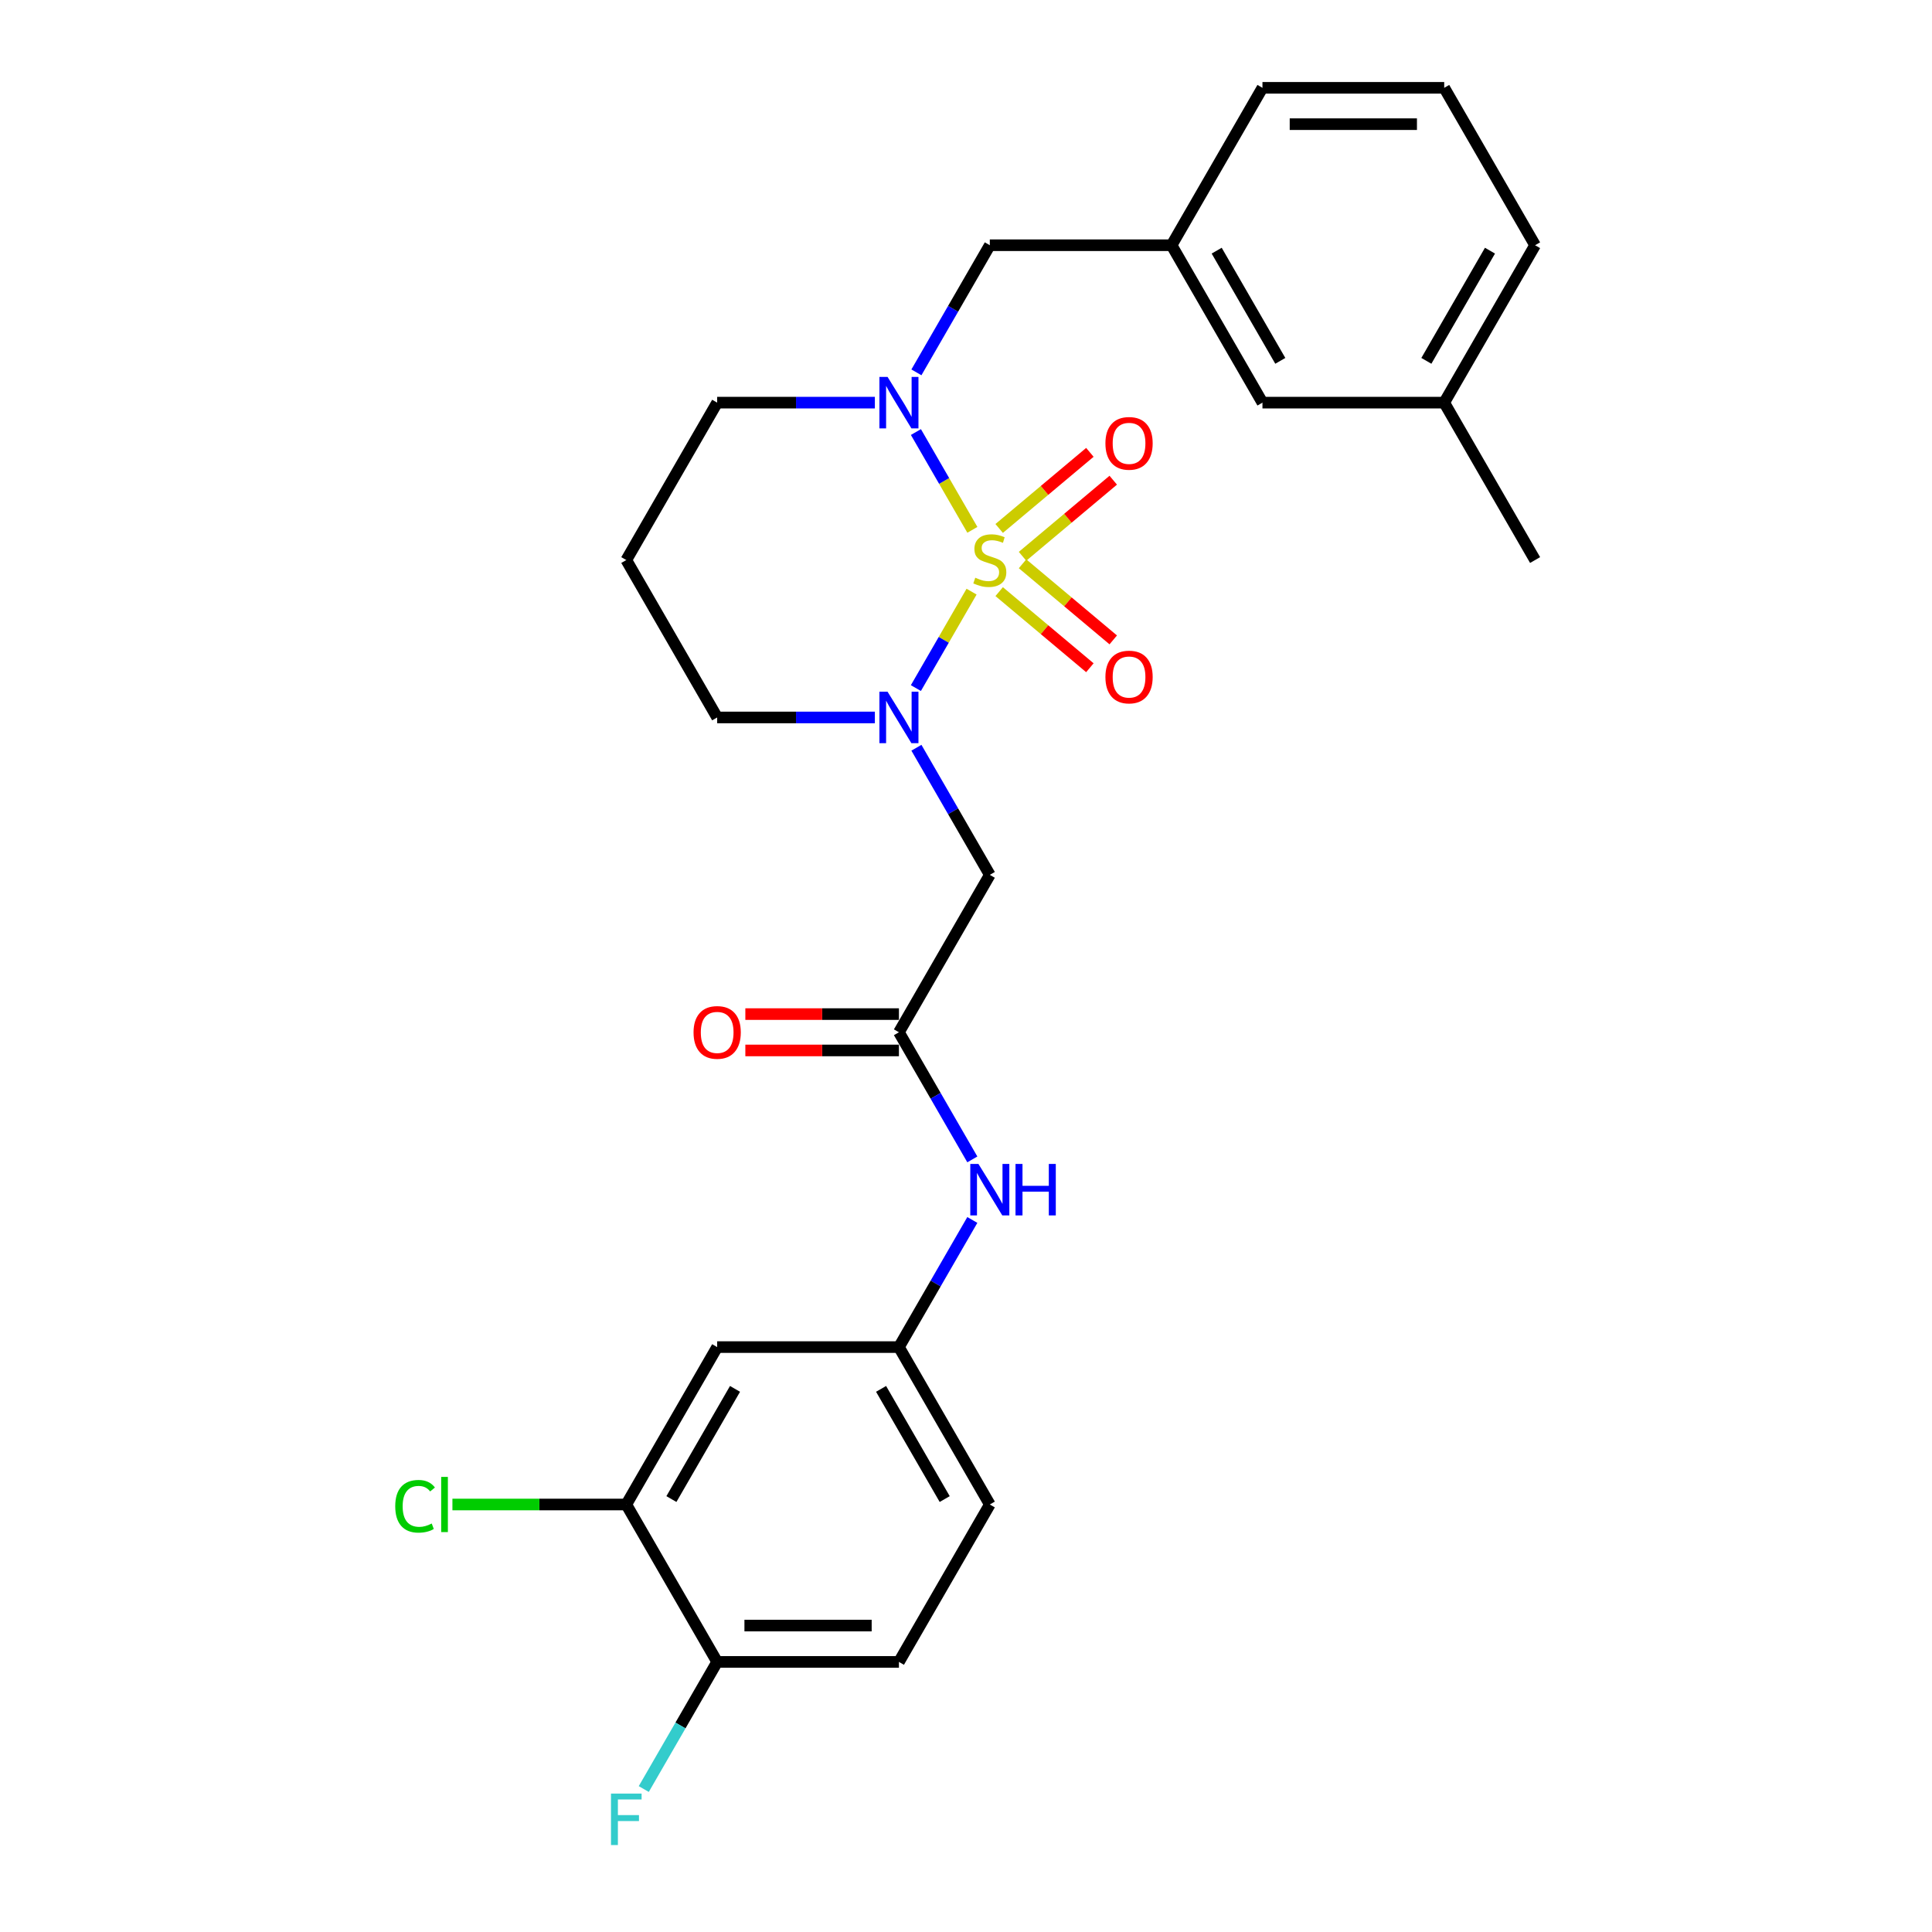 <?xml version='1.0' encoding='iso-8859-1'?>
<svg version='1.1' baseProfile='full'
              xmlns='http://www.w3.org/2000/svg'
                      xmlns:rdkit='http://www.rdkit.org/xml'
                      xmlns:xlink='http://www.w3.org/1999/xlink'
                  xml:space='preserve'
width='1000px' height='1000px' viewBox='0 0 1000 1000'>
<!-- END OF HEADER -->
<rect style='opacity:1.0;fill:#FFFFFF;stroke:none' width='1000' height='1000' x='0' y='0'> </rect>
<path class='bond-0' d='M 502.885,306.229 L 488.473,331.19' style='fill:none;fill-rule:evenodd;stroke:#CCCC00;stroke-width:6px;stroke-linecap:butt;stroke-linejoin:miter;stroke-opacity:1' />
<path class='bond-0' d='M 488.473,331.19 L 474.062,356.151' style='fill:none;fill-rule:evenodd;stroke:#0000FF;stroke-width:6px;stroke-linecap:butt;stroke-linejoin:miter;stroke-opacity:1' />
<path class='bond-1' d='M 503.297,274.242 L 488.686,248.934' style='fill:none;fill-rule:evenodd;stroke:#CCCC00;stroke-width:6px;stroke-linecap:butt;stroke-linejoin:miter;stroke-opacity:1' />
<path class='bond-1' d='M 488.686,248.934 L 474.074,223.626' style='fill:none;fill-rule:evenodd;stroke:#0000FF;stroke-width:6px;stroke-linecap:butt;stroke-linejoin:miter;stroke-opacity:1' />
<path class='bond-4' d='M 529.266,287.944 L 552.74,268.247' style='fill:none;fill-rule:evenodd;stroke:#CCCC00;stroke-width:6px;stroke-linecap:butt;stroke-linejoin:miter;stroke-opacity:1' />
<path class='bond-4' d='M 552.74,268.247 L 576.214,248.55' style='fill:none;fill-rule:evenodd;stroke:#FF0000;stroke-width:6px;stroke-linecap:butt;stroke-linejoin:miter;stroke-opacity:1' />
<path class='bond-4' d='M 517.172,273.53 L 540.646,253.833' style='fill:none;fill-rule:evenodd;stroke:#CCCC00;stroke-width:6px;stroke-linecap:butt;stroke-linejoin:miter;stroke-opacity:1' />
<path class='bond-4' d='M 540.646,253.833 L 564.119,234.136' style='fill:none;fill-rule:evenodd;stroke:#FF0000;stroke-width:6px;stroke-linecap:butt;stroke-linejoin:miter;stroke-opacity:1' />
<path class='bond-5' d='M 517.172,306.227 L 540.646,325.923' style='fill:none;fill-rule:evenodd;stroke:#CCCC00;stroke-width:6px;stroke-linecap:butt;stroke-linejoin:miter;stroke-opacity:1' />
<path class='bond-5' d='M 540.646,325.923 L 564.119,345.62' style='fill:none;fill-rule:evenodd;stroke:#FF0000;stroke-width:6px;stroke-linecap:butt;stroke-linejoin:miter;stroke-opacity:1' />
<path class='bond-5' d='M 529.266,291.813 L 552.74,311.51' style='fill:none;fill-rule:evenodd;stroke:#CCCC00;stroke-width:6px;stroke-linecap:butt;stroke-linejoin:miter;stroke-opacity:1' />
<path class='bond-5' d='M 552.74,311.51 L 576.214,331.207' style='fill:none;fill-rule:evenodd;stroke:#FF0000;stroke-width:6px;stroke-linecap:butt;stroke-linejoin:miter;stroke-opacity:1' />
<path class='bond-2' d='M 474.335,387.027 L 493.33,419.927' style='fill:none;fill-rule:evenodd;stroke:#0000FF;stroke-width:6px;stroke-linecap:butt;stroke-linejoin:miter;stroke-opacity:1' />
<path class='bond-2' d='M 493.33,419.927 L 512.325,452.828' style='fill:none;fill-rule:evenodd;stroke:#000000;stroke-width:6px;stroke-linecap:butt;stroke-linejoin:miter;stroke-opacity:1' />
<path class='bond-15' d='M 452.829,371.353 L 412.018,371.353' style='fill:none;fill-rule:evenodd;stroke:#0000FF;stroke-width:6px;stroke-linecap:butt;stroke-linejoin:miter;stroke-opacity:1' />
<path class='bond-15' d='M 412.018,371.353 L 371.207,371.353' style='fill:none;fill-rule:evenodd;stroke:#000000;stroke-width:6px;stroke-linecap:butt;stroke-linejoin:miter;stroke-opacity:1' />
<path class='bond-7' d='M 474.335,192.73 L 493.33,159.83' style='fill:none;fill-rule:evenodd;stroke:#0000FF;stroke-width:6px;stroke-linecap:butt;stroke-linejoin:miter;stroke-opacity:1' />
<path class='bond-7' d='M 493.33,159.83 L 512.325,126.929' style='fill:none;fill-rule:evenodd;stroke:#000000;stroke-width:6px;stroke-linecap:butt;stroke-linejoin:miter;stroke-opacity:1' />
<path class='bond-16' d='M 452.829,208.404 L 412.018,208.404' style='fill:none;fill-rule:evenodd;stroke:#0000FF;stroke-width:6px;stroke-linecap:butt;stroke-linejoin:miter;stroke-opacity:1' />
<path class='bond-16' d='M 412.018,208.404 L 371.207,208.404' style='fill:none;fill-rule:evenodd;stroke:#000000;stroke-width:6px;stroke-linecap:butt;stroke-linejoin:miter;stroke-opacity:1' />
<path class='bond-3' d='M 512.325,452.828 L 465.285,534.302' style='fill:none;fill-rule:evenodd;stroke:#000000;stroke-width:6px;stroke-linecap:butt;stroke-linejoin:miter;stroke-opacity:1' />
<path class='bond-9' d='M 465.285,534.302 L 484.281,567.203' style='fill:none;fill-rule:evenodd;stroke:#000000;stroke-width:6px;stroke-linecap:butt;stroke-linejoin:miter;stroke-opacity:1' />
<path class='bond-9' d='M 484.281,567.203 L 503.276,600.103' style='fill:none;fill-rule:evenodd;stroke:#0000FF;stroke-width:6px;stroke-linecap:butt;stroke-linejoin:miter;stroke-opacity:1' />
<path class='bond-12' d='M 465.285,524.894 L 425.537,524.894' style='fill:none;fill-rule:evenodd;stroke:#000000;stroke-width:6px;stroke-linecap:butt;stroke-linejoin:miter;stroke-opacity:1' />
<path class='bond-12' d='M 425.537,524.894 L 385.789,524.894' style='fill:none;fill-rule:evenodd;stroke:#FF0000;stroke-width:6px;stroke-linecap:butt;stroke-linejoin:miter;stroke-opacity:1' />
<path class='bond-12' d='M 465.285,543.71 L 425.537,543.71' style='fill:none;fill-rule:evenodd;stroke:#000000;stroke-width:6px;stroke-linecap:butt;stroke-linejoin:miter;stroke-opacity:1' />
<path class='bond-12' d='M 425.537,543.71 L 385.789,543.71' style='fill:none;fill-rule:evenodd;stroke:#FF0000;stroke-width:6px;stroke-linecap:butt;stroke-linejoin:miter;stroke-opacity:1' />
<path class='bond-6' d='M 324.167,778.726 L 371.207,697.251' style='fill:none;fill-rule:evenodd;stroke:#000000;stroke-width:6px;stroke-linecap:butt;stroke-linejoin:miter;stroke-opacity:1' />
<path class='bond-6' d='M 347.518,775.913 L 380.446,718.881' style='fill:none;fill-rule:evenodd;stroke:#000000;stroke-width:6px;stroke-linecap:butt;stroke-linejoin:miter;stroke-opacity:1' />
<path class='bond-18' d='M 324.167,778.726 L 279.169,778.726' style='fill:none;fill-rule:evenodd;stroke:#000000;stroke-width:6px;stroke-linecap:butt;stroke-linejoin:miter;stroke-opacity:1' />
<path class='bond-18' d='M 279.169,778.726 L 234.172,778.726' style='fill:none;fill-rule:evenodd;stroke:#00CC00;stroke-width:6px;stroke-linecap:butt;stroke-linejoin:miter;stroke-opacity:1' />
<path class='bond-29' d='M 324.167,778.726 L 371.207,860.201' style='fill:none;fill-rule:evenodd;stroke:#000000;stroke-width:6px;stroke-linecap:butt;stroke-linejoin:miter;stroke-opacity:1' />
<path class='bond-13' d='M 512.325,126.929 L 606.404,126.929' style='fill:none;fill-rule:evenodd;stroke:#000000;stroke-width:6px;stroke-linecap:butt;stroke-linejoin:miter;stroke-opacity:1' />
<path class='bond-8' d='M 371.207,697.251 L 465.285,697.251' style='fill:none;fill-rule:evenodd;stroke:#000000;stroke-width:6px;stroke-linecap:butt;stroke-linejoin:miter;stroke-opacity:1' />
<path class='bond-10' d='M 503.276,631.45 L 484.281,664.351' style='fill:none;fill-rule:evenodd;stroke:#0000FF;stroke-width:6px;stroke-linecap:butt;stroke-linejoin:miter;stroke-opacity:1' />
<path class='bond-10' d='M 484.281,664.351 L 465.285,697.251' style='fill:none;fill-rule:evenodd;stroke:#000000;stroke-width:6px;stroke-linecap:butt;stroke-linejoin:miter;stroke-opacity:1' />
<path class='bond-20' d='M 465.285,697.251 L 512.325,778.726' style='fill:none;fill-rule:evenodd;stroke:#000000;stroke-width:6px;stroke-linecap:butt;stroke-linejoin:miter;stroke-opacity:1' />
<path class='bond-20' d='M 456.046,718.881 L 488.974,775.913' style='fill:none;fill-rule:evenodd;stroke:#000000;stroke-width:6px;stroke-linecap:butt;stroke-linejoin:miter;stroke-opacity:1' />
<path class='bond-11' d='M 371.207,860.201 L 465.285,860.201' style='fill:none;fill-rule:evenodd;stroke:#000000;stroke-width:6px;stroke-linecap:butt;stroke-linejoin:miter;stroke-opacity:1' />
<path class='bond-11' d='M 385.318,841.385 L 451.174,841.385' style='fill:none;fill-rule:evenodd;stroke:#000000;stroke-width:6px;stroke-linecap:butt;stroke-linejoin:miter;stroke-opacity:1' />
<path class='bond-21' d='M 371.207,860.201 L 352.212,893.101' style='fill:none;fill-rule:evenodd;stroke:#000000;stroke-width:6px;stroke-linecap:butt;stroke-linejoin:miter;stroke-opacity:1' />
<path class='bond-21' d='M 352.212,893.101 L 333.216,926.002' style='fill:none;fill-rule:evenodd;stroke:#33CCCC;stroke-width:6px;stroke-linecap:butt;stroke-linejoin:miter;stroke-opacity:1' />
<path class='bond-19' d='M 606.404,126.929 L 653.443,208.404' style='fill:none;fill-rule:evenodd;stroke:#000000;stroke-width:6px;stroke-linecap:butt;stroke-linejoin:miter;stroke-opacity:1' />
<path class='bond-19' d='M 629.754,129.742 L 662.682,186.775' style='fill:none;fill-rule:evenodd;stroke:#000000;stroke-width:6px;stroke-linecap:butt;stroke-linejoin:miter;stroke-opacity:1' />
<path class='bond-24' d='M 606.404,126.929 L 653.443,45.455' style='fill:none;fill-rule:evenodd;stroke:#000000;stroke-width:6px;stroke-linecap:butt;stroke-linejoin:miter;stroke-opacity:1' />
<path class='bond-14' d='M 465.285,860.201 L 512.325,778.726' style='fill:none;fill-rule:evenodd;stroke:#000000;stroke-width:6px;stroke-linecap:butt;stroke-linejoin:miter;stroke-opacity:1' />
<path class='bond-27' d='M 371.207,371.353 L 324.167,289.878' style='fill:none;fill-rule:evenodd;stroke:#000000;stroke-width:6px;stroke-linecap:butt;stroke-linejoin:miter;stroke-opacity:1' />
<path class='bond-17' d='M 371.207,208.404 L 324.167,289.878' style='fill:none;fill-rule:evenodd;stroke:#000000;stroke-width:6px;stroke-linecap:butt;stroke-linejoin:miter;stroke-opacity:1' />
<path class='bond-22' d='M 653.443,208.404 L 747.522,208.404' style='fill:none;fill-rule:evenodd;stroke:#000000;stroke-width:6px;stroke-linecap:butt;stroke-linejoin:miter;stroke-opacity:1' />
<path class='bond-26' d='M 747.522,208.404 L 794.561,289.878' style='fill:none;fill-rule:evenodd;stroke:#000000;stroke-width:6px;stroke-linecap:butt;stroke-linejoin:miter;stroke-opacity:1' />
<path class='bond-28' d='M 747.522,208.404 L 794.561,126.929' style='fill:none;fill-rule:evenodd;stroke:#000000;stroke-width:6px;stroke-linecap:butt;stroke-linejoin:miter;stroke-opacity:1' />
<path class='bond-28' d='M 738.283,186.775 L 771.21,129.742' style='fill:none;fill-rule:evenodd;stroke:#000000;stroke-width:6px;stroke-linecap:butt;stroke-linejoin:miter;stroke-opacity:1' />
<path class='bond-23' d='M 747.522,45.455 L 653.443,45.455' style='fill:none;fill-rule:evenodd;stroke:#000000;stroke-width:6px;stroke-linecap:butt;stroke-linejoin:miter;stroke-opacity:1' />
<path class='bond-23' d='M 733.41,64.27 L 667.555,64.27' style='fill:none;fill-rule:evenodd;stroke:#000000;stroke-width:6px;stroke-linecap:butt;stroke-linejoin:miter;stroke-opacity:1' />
<path class='bond-25' d='M 747.522,45.455 L 794.561,126.929' style='fill:none;fill-rule:evenodd;stroke:#000000;stroke-width:6px;stroke-linecap:butt;stroke-linejoin:miter;stroke-opacity:1' />
<path  class='atom-0' d='M 504.799 299.023
Q 505.1 299.136, 506.341 299.663
Q 507.583 300.189, 508.938 300.528
Q 510.33 300.829, 511.685 300.829
Q 514.206 300.829, 515.674 299.625
Q 517.142 298.383, 517.142 296.238
Q 517.142 294.77, 516.389 293.867
Q 515.674 292.964, 514.545 292.475
Q 513.416 291.986, 511.535 291.421
Q 509.164 290.706, 507.734 290.029
Q 506.341 289.352, 505.325 287.922
Q 504.347 286.492, 504.347 284.083
Q 504.347 280.734, 506.605 278.664
Q 508.9 276.594, 513.416 276.594
Q 516.502 276.594, 520.002 278.062
L 519.136 280.96
Q 515.937 279.643, 513.529 279.643
Q 510.932 279.643, 509.502 280.734
Q 508.072 281.788, 508.11 283.632
Q 508.11 285.062, 508.825 285.927
Q 509.578 286.793, 510.631 287.282
Q 511.723 287.771, 513.529 288.335
Q 515.937 289.088, 517.367 289.841
Q 518.797 290.593, 519.814 292.136
Q 520.867 293.642, 520.867 296.238
Q 520.867 299.926, 518.384 301.92
Q 515.937 303.877, 511.836 303.877
Q 509.465 303.877, 507.659 303.35
Q 505.89 302.861, 503.782 301.996
L 504.799 299.023
' fill='#CCCC00'/>
<path  class='atom-1' d='M 459.396 358.031
L 468.127 372.143
Q 468.992 373.536, 470.385 376.057
Q 471.777 378.578, 471.852 378.729
L 471.852 358.031
L 475.39 358.031
L 475.39 384.675
L 471.739 384.675
L 462.369 369.246
Q 461.278 367.439, 460.111 365.37
Q 458.982 363.3, 458.643 362.66
L 458.643 384.675
L 455.181 384.675
L 455.181 358.031
L 459.396 358.031
' fill='#0000FF'/>
<path  class='atom-2' d='M 459.396 195.082
L 468.127 209.194
Q 468.992 210.586, 470.385 213.108
Q 471.777 215.629, 471.852 215.78
L 471.852 195.082
L 475.39 195.082
L 475.39 221.725
L 471.739 221.725
L 462.369 206.296
Q 461.278 204.49, 460.111 202.42
Q 458.982 200.351, 458.643 199.711
L 458.643 221.725
L 455.181 221.725
L 455.181 195.082
L 459.396 195.082
' fill='#0000FF'/>
<path  class='atom-5' d='M 572.163 229.481
Q 572.163 223.084, 575.324 219.509
Q 578.485 215.934, 584.393 215.934
Q 590.302 215.934, 593.463 219.509
Q 596.624 223.084, 596.624 229.481
Q 596.624 235.954, 593.425 239.641
Q 590.226 243.292, 584.393 243.292
Q 578.523 243.292, 575.324 239.641
Q 572.163 235.991, 572.163 229.481
M 584.393 240.281
Q 588.458 240.281, 590.64 237.572
Q 592.86 234.825, 592.86 229.481
Q 592.86 224.25, 590.64 221.616
Q 588.458 218.944, 584.393 218.944
Q 580.329 218.944, 578.109 221.578
Q 575.926 224.213, 575.926 229.481
Q 575.926 234.862, 578.109 237.572
Q 580.329 240.281, 584.393 240.281
' fill='#FF0000'/>
<path  class='atom-6' d='M 572.163 350.426
Q 572.163 344.029, 575.324 340.454
Q 578.485 336.879, 584.393 336.879
Q 590.302 336.879, 593.463 340.454
Q 596.624 344.029, 596.624 350.426
Q 596.624 356.899, 593.425 360.587
Q 590.226 364.237, 584.393 364.237
Q 578.523 364.237, 575.324 360.587
Q 572.163 356.937, 572.163 350.426
M 584.393 361.227
Q 588.458 361.227, 590.64 358.517
Q 592.86 355.77, 592.86 350.426
Q 592.86 345.196, 590.64 342.561
Q 588.458 339.889, 584.393 339.889
Q 580.329 339.889, 578.109 342.524
Q 575.926 345.158, 575.926 350.426
Q 575.926 355.808, 578.109 358.517
Q 580.329 361.227, 584.393 361.227
' fill='#FF0000'/>
<path  class='atom-10' d='M 506.436 602.455
L 515.166 616.567
Q 516.032 617.959, 517.424 620.481
Q 518.816 623.002, 518.892 623.153
L 518.892 602.455
L 522.429 602.455
L 522.429 629.098
L 518.779 629.098
L 509.408 613.669
Q 508.317 611.863, 507.151 609.793
Q 506.022 607.724, 505.683 607.084
L 505.683 629.098
L 502.221 629.098
L 502.221 602.455
L 506.436 602.455
' fill='#0000FF'/>
<path  class='atom-10' d='M 525.628 602.455
L 529.24 602.455
L 529.24 613.782
L 542.863 613.782
L 542.863 602.455
L 546.475 602.455
L 546.475 629.098
L 542.863 629.098
L 542.863 616.793
L 529.24 616.793
L 529.24 629.098
L 525.628 629.098
L 525.628 602.455
' fill='#0000FF'/>
<path  class='atom-13' d='M 358.976 534.377
Q 358.976 527.98, 362.137 524.405
Q 365.299 520.83, 371.207 520.83
Q 377.115 520.83, 380.276 524.405
Q 383.437 527.98, 383.437 534.377
Q 383.437 540.85, 380.238 544.538
Q 377.04 548.188, 371.207 548.188
Q 365.336 548.188, 362.137 544.538
Q 358.976 540.888, 358.976 534.377
M 371.207 545.178
Q 375.271 545.178, 377.454 542.468
Q 379.674 539.721, 379.674 534.377
Q 379.674 529.147, 377.454 526.512
Q 375.271 523.841, 371.207 523.841
Q 367.142 523.841, 364.922 526.475
Q 362.74 529.109, 362.74 534.377
Q 362.74 539.759, 364.922 542.468
Q 367.142 545.178, 371.207 545.178
' fill='#FF0000'/>
<path  class='atom-19' d='M 204.574 779.648
Q 204.574 773.025, 207.66 769.563
Q 210.784 766.063, 216.692 766.063
Q 222.186 766.063, 225.121 769.939
L 222.637 771.971
Q 220.492 769.149, 216.692 769.149
Q 212.665 769.149, 210.52 771.858
Q 208.413 774.53, 208.413 779.648
Q 208.413 784.916, 210.595 787.626
Q 212.816 790.335, 217.106 790.335
Q 220.041 790.335, 223.465 788.567
L 224.519 791.389
Q 223.127 792.292, 221.019 792.819
Q 218.912 793.346, 216.579 793.346
Q 210.784 793.346, 207.66 789.809
Q 204.574 786.271, 204.574 779.648
' fill='#00CC00'/>
<path  class='atom-19' d='M 228.357 764.445
L 231.82 764.445
L 231.82 793.007
L 228.357 793.007
L 228.357 764.445
' fill='#00CC00'/>
<path  class='atom-22' d='M 316.246 928.354
L 332.089 928.354
L 332.089 931.402
L 319.821 931.402
L 319.821 939.493
L 330.734 939.493
L 330.734 942.578
L 319.821 942.578
L 319.821 954.997
L 316.246 954.997
L 316.246 928.354
' fill='#33CCCC'/>
</svg>

